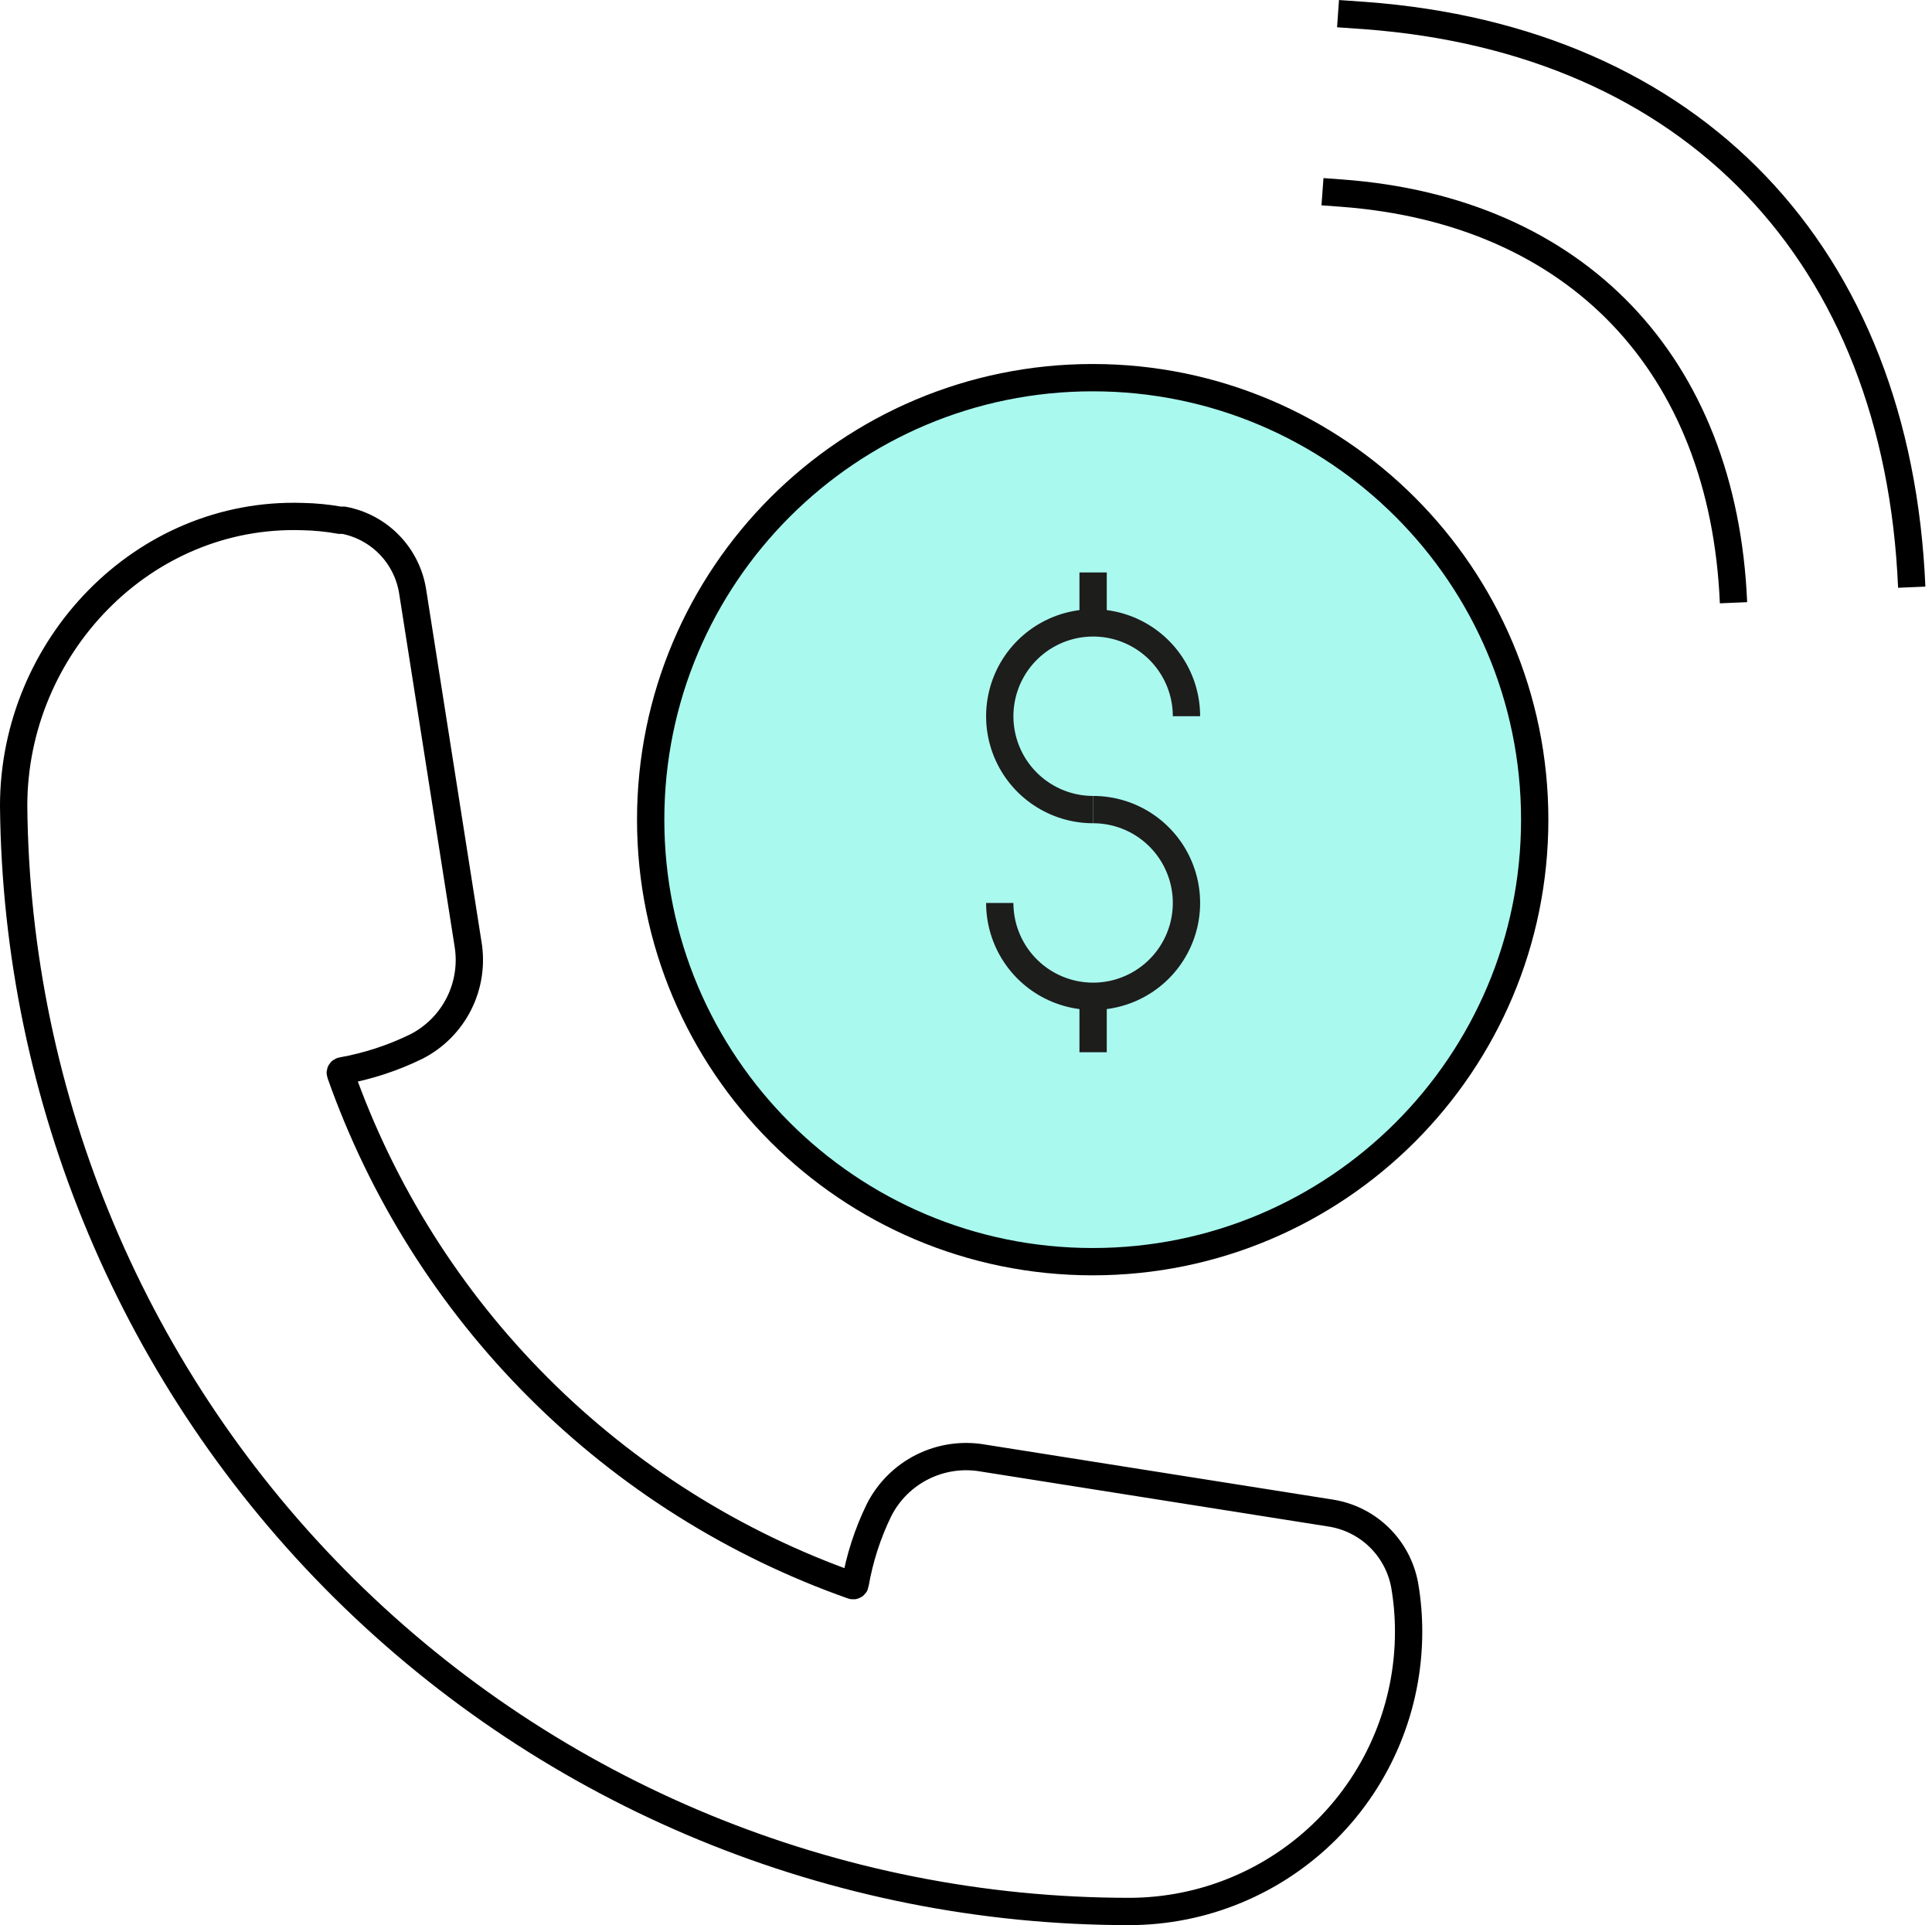 <svg width="283" height="282" viewBox="0 0 283 282" fill="none" xmlns="http://www.w3.org/2000/svg">
<path d="M44.253 75.667C46.102 75.7 47.946 75.879 49.767 76.203H50.334C52.895 76.687 55.242 77.953 57.053 79.826C58.865 81.699 60.051 84.088 60.449 86.663L68.546 138.211C69.059 141.205 68.603 144.284 67.242 146.999C65.882 149.714 63.689 151.923 60.984 153.304C57.533 154.992 53.864 156.19 50.082 156.864C50.041 156.871 50.002 156.887 49.967 156.911C49.933 156.934 49.904 156.965 49.883 157.001C49.861 157.038 49.849 157.078 49.845 157.12C49.842 157.161 49.847 157.203 49.861 157.243C55.967 174.558 65.876 190.285 78.859 203.267C91.841 216.25 107.568 226.158 124.883 232.264C124.923 232.279 124.965 232.285 125.006 232.281C125.048 232.277 125.088 232.264 125.124 232.243C125.161 232.222 125.192 232.193 125.215 232.159C125.239 232.125 125.255 232.085 125.261 232.044C125.91 228.284 127.087 224.635 128.759 221.205C130.144 218.471 132.371 216.255 135.111 214.882C137.85 213.51 140.959 213.053 143.978 213.58L194.769 221.615C197.489 222.009 200.015 223.25 201.989 225.162C203.963 227.074 205.285 229.559 205.766 232.264V232.264C206.149 234.502 206.338 236.769 206.333 239.039C206.333 249.902 202.017 260.321 194.336 268.003C186.654 275.684 176.235 280 165.372 280C122.292 279.985 80.961 262.962 50.367 232.634C19.773 202.305 2.39 161.124 2 118.046C2 94.793 20.905 74.942 44.253 75.667Z" stroke="black" stroke-width="4" stroke-miterlimit="10"/>
<path d="M193.717 28.083L196.519 28.288C230.917 30.839 252.445 53.346 253.925 88.291" stroke="black" stroke-width="4" stroke-miterlimit="10"/>
<path d="M195.994 2L199.89 2.273C247.934 5.827 277.958 37.196 280.031 86.014" stroke="black" stroke-width="4" stroke-miterlimit="10"/>
<path d="M160.058 184.815C195.817 184.815 224.805 155.827 224.805 120.068C224.805 84.309 195.817 55.321 160.058 55.321C124.3 55.321 95.311 84.309 95.311 120.068C95.311 155.827 124.3 184.815 160.058 184.815Z" fill="#A9F9EF" stroke="black" stroke-width="4" stroke-miterlimit="10"/>
<path d="M160.12 118.592C157.416 118.592 154.772 117.79 152.523 116.287C150.274 114.785 148.521 112.649 147.486 110.15C146.451 107.652 146.18 104.902 146.708 102.249C147.236 99.597 148.538 97.16 150.451 95.248C152.363 93.335 154.8 92.033 157.452 91.505C160.105 90.977 162.855 91.248 165.353 92.283C167.852 93.318 169.988 95.071 171.49 97.32C172.993 99.569 173.795 102.213 173.795 104.917" stroke="#1D1D1B" stroke-width="4" stroke-miterlimit="10"/>
<path d="M160.119 92.288L160.119 83.855" stroke="#1D1D1B" stroke-width="4" stroke-miterlimit="10"/>
<path d="M160.12 118.592C162.825 118.592 165.469 119.394 167.718 120.897C169.966 122.399 171.719 124.535 172.754 127.034C173.789 129.533 174.06 132.282 173.532 134.935C173.005 137.587 171.702 140.024 169.79 141.937C167.877 143.849 165.441 145.151 162.788 145.679C160.135 146.207 157.386 145.936 154.887 144.901C152.388 143.866 150.253 142.113 148.75 139.864C147.247 137.615 146.445 134.972 146.445 132.267" stroke="#1D1D1B" stroke-width="4" stroke-miterlimit="10"/>
<path d="M160.119 145.703L160.119 154.136" stroke="#1D1D1B" stroke-width="4" stroke-miterlimit="10"/>
</svg>
